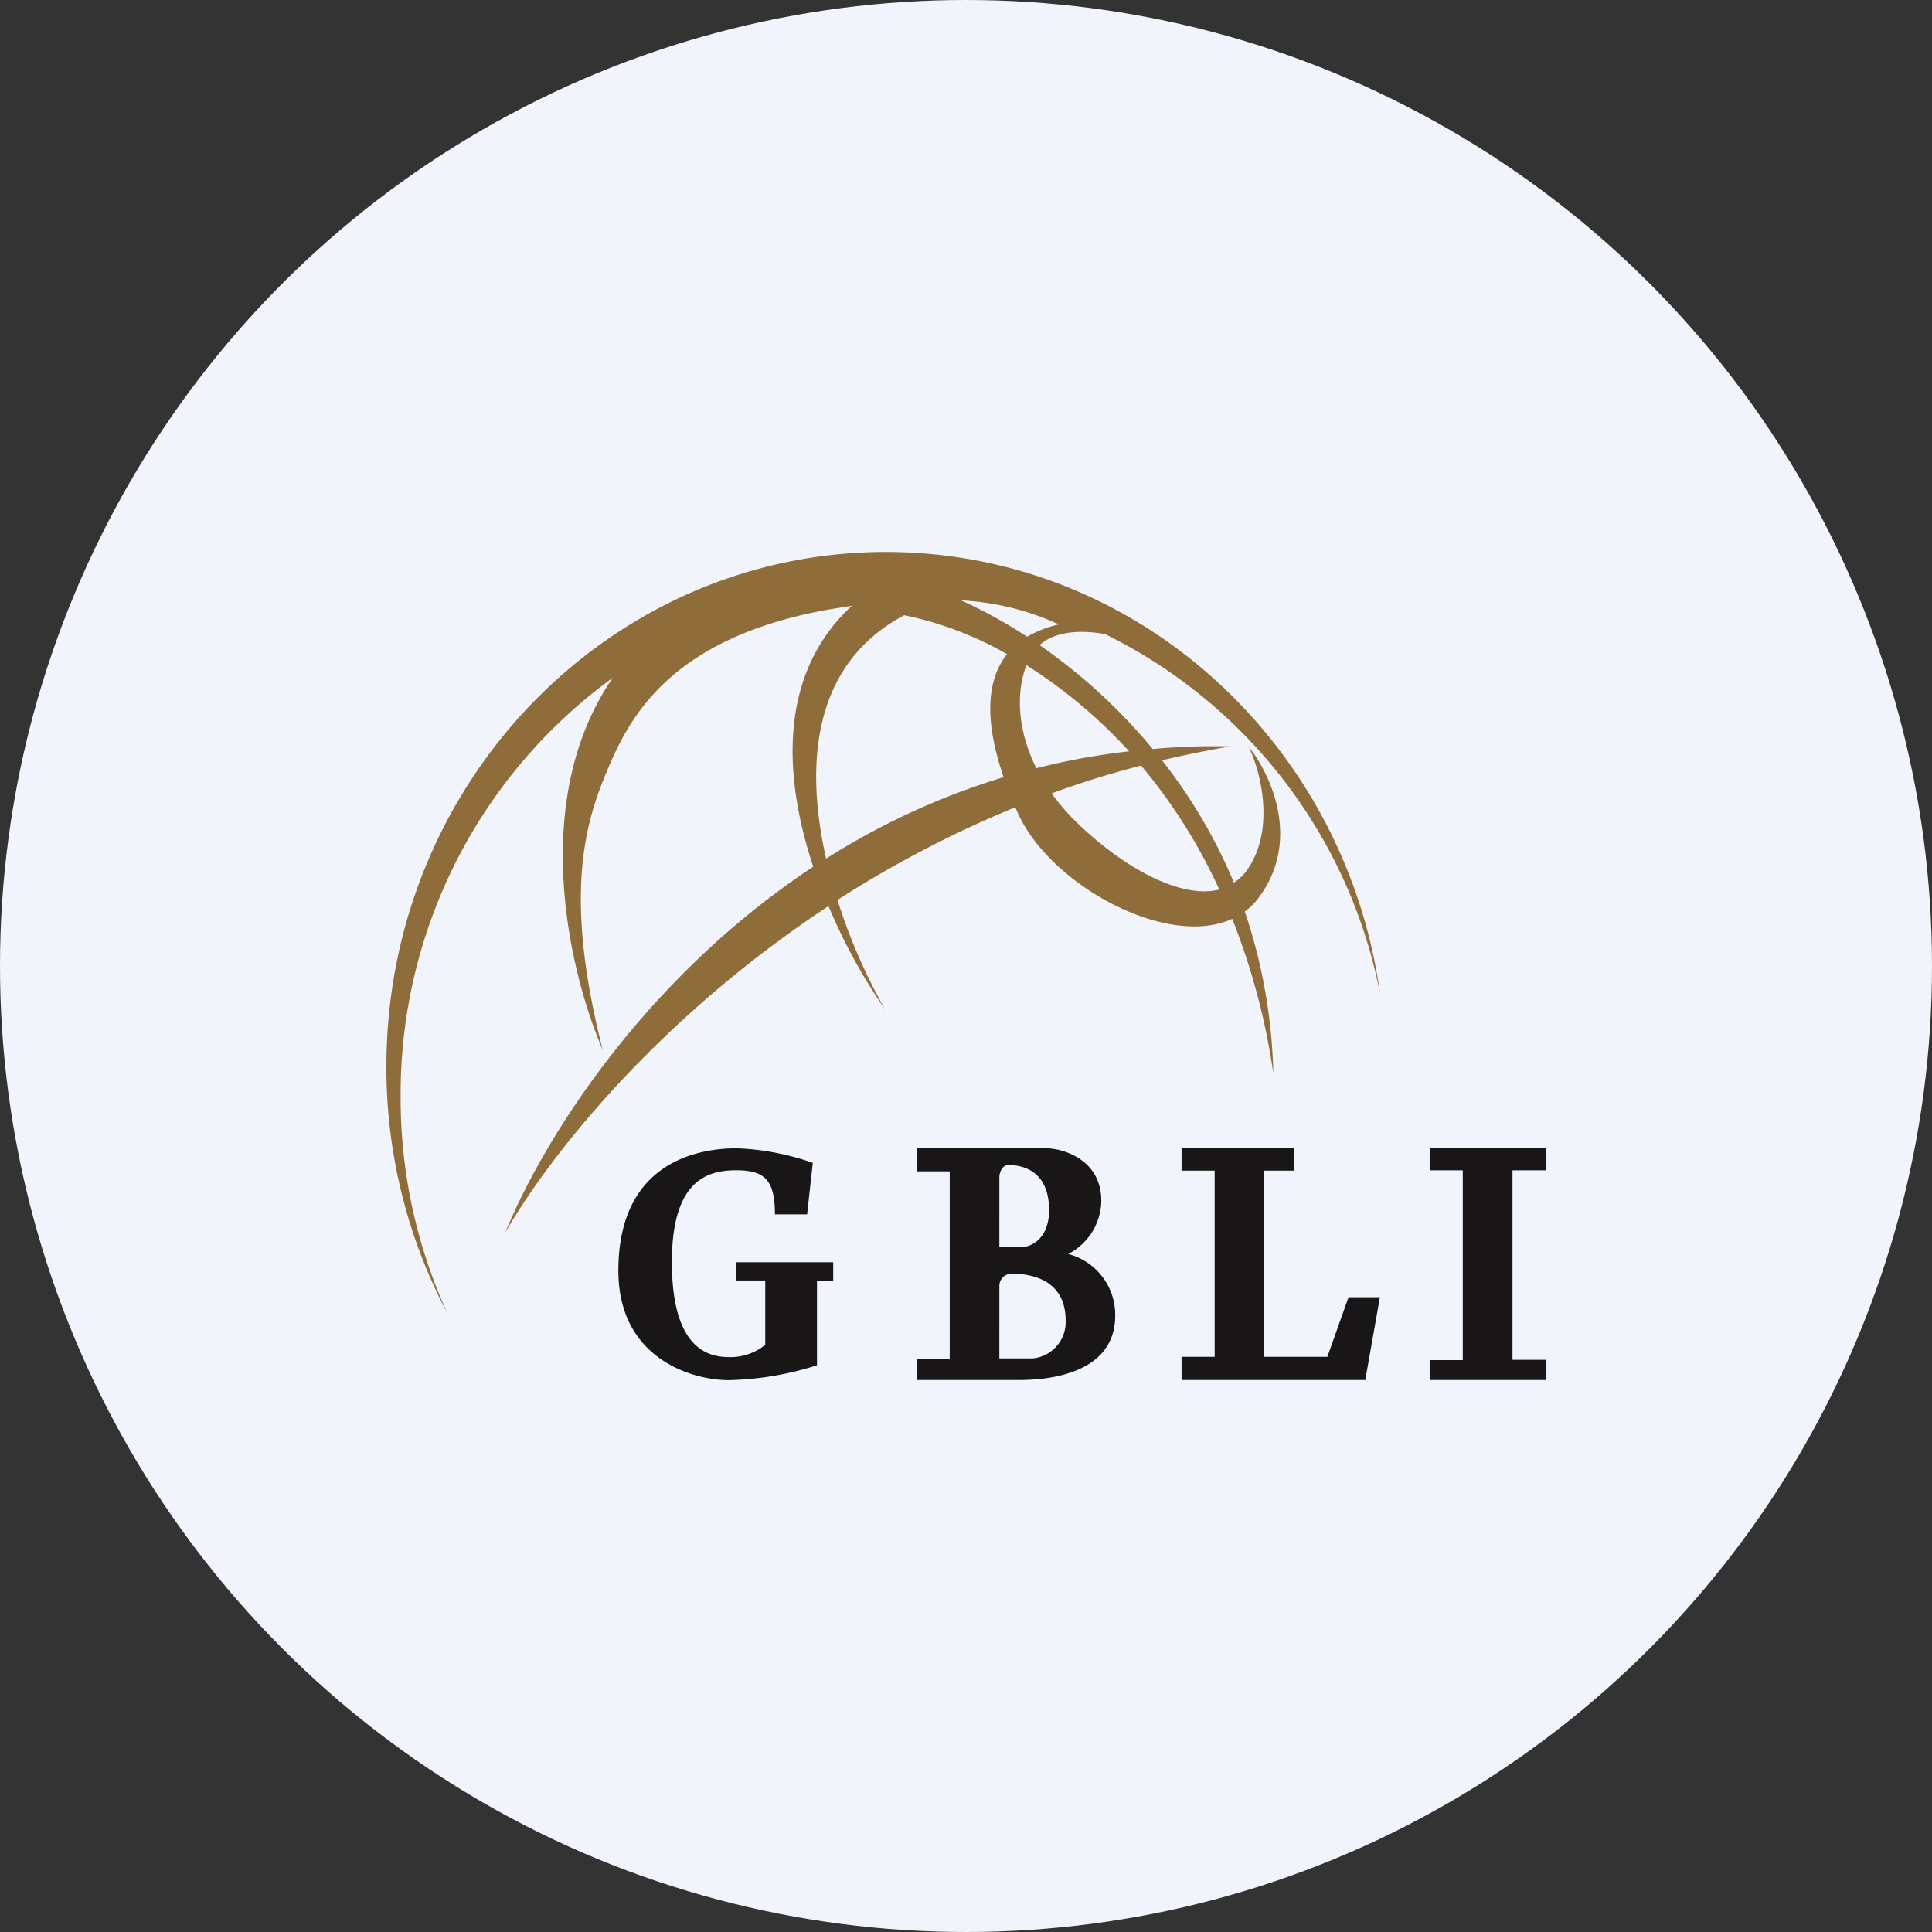 <?xml version='1.0' encoding='utf-8'?>
<svg xmlns="http://www.w3.org/2000/svg" id="Layer_1" data-name="Layer 1" viewBox="0 0 300 300" width="300" height="300"><rect x="0" y="0" width="300" height="300" fill="#333333" stroke="none"/><defs><clipPath id="bz_circular_clip"><circle cx="150.0" cy="150.0" r="150.0" /></clipPath></defs><g clip-path="url(#bz_circular_clip)"><rect x="-1.5" y="-1.5" width="303" height="303" fill="#f1f5fb" /><path d="M62.21,170.21A80.33,80.33,0,0,0,69.51,204,81.45,81.45,0,0,1,60,165.63c0-44.12,34.71-79.92,77.55-79.92,39.09,0,71.39,29.83,76.74,68.56a78.94,78.94,0,0,0-42.69-55.8c-3.34-.62-7.61-.62-10.18,1.7A87.59,87.59,0,0,1,179,116.31a104,104,0,0,1,12.08-.41c-3.6.62-7.2,1.34-10.64,2.16a81.36,81.36,0,0,1,11.16,19,7.35,7.35,0,0,0,2.31-2.36c4.11-6.33,1.75-15.12,0-18.72,3.29,4.06,8.23,14.4,1.59,23.34a9.7,9.7,0,0,1-2.21,2.22,84.3,84.3,0,0,1,4.43,25.14,106,106,0,0,0-6.38-24c-10.18,4.68-28.39-5.35-33.33-16.51l-.36-.82a171.69,171.69,0,0,0-27.61,14.4,88.33,88.33,0,0,0,7.4,17,86.32,86.32,0,0,1-8.79-16.05c-25.82,17-42.95,38.06-50.2,50.71,6.33-15.43,22.22-39.91,47.83-56.83-4.63-13.94-5.5-29.88,6-40.52l-3.76.61c-25.45,4.63-31.26,17.69-34.66,26s-6.07,19.7-.26,42.38c-5.4-12.5-11.41-39,1.55-57.8A79.82,79.82,0,0,0,62.21,170.21Zm87-77a75.87,75.87,0,0,1,10.28,5.66,17.86,17.86,0,0,1,5.1-1.95,3.84,3.84,0,0,1-1.19-.42A41.59,41.59,0,0,0,149.23,93.22Zm7.2,8.39a54.08,54.08,0,0,0-16-6.07c-14.34,7.61-15.42,23.29-12.13,37.8a112.32,112.32,0,0,1,27.56-12.65c-2.57-7.46-3.13-14.51.52-19.08Zm32.91,36.51a84.43,84.43,0,0,0-12.13-19.23,142.26,142.26,0,0,0-13.89,4.32,35.36,35.36,0,0,0,4,4.62c7.1,6.84,16.05,11.88,22.11,10.29Zm-14-21.45a77.53,77.53,0,0,0-15.94-13.37c-1.65,4.32-1.39,10.13,1.54,16A106,106,0,0,1,175.3,116.67Z" fill="#8f6d3a" /><path d="M120.33,188.57h5l.88-8a39.86,39.86,0,0,0-11.83-2.26c-5.66,0-18.36,1.9-18.36,19,0,13.63,11.42,17,17.13,17A48.27,48.27,0,0,0,126.86,212V198.86h2.52V196H114.31v2.83h4.52v10a8.62,8.62,0,0,1-5.7,1.9c-3.81,0-8.8-2.06-8.8-14.76s5.5-14.25,10-14.25S120.33,183.33,120.33,188.57Zm22-10.28v3.6h5.14v29.16h-5.14v3.24h15.84c7.14,0,15-2.16,15-10a9.77,9.77,0,0,0-7.3-9.57,9.46,9.46,0,0,0,5.14-8.23c0-6.17-5.45-8-8.17-8.17Zm12.85,15.42V182.66c.05-.57.41-1.75,1.39-1.75,1.18,0,6.33.15,6.33,7,0,4.27-2.57,5.56-3.91,5.71h-3.81Zm0,17.23V199.58a1.89,1.89,0,0,1,1.85-1.8c1.6,0,8.44.1,8.44,7.25a5.65,5.65,0,0,1-5.2,5.91Zm28.29-32.65v3.49h5.14v28.91h-5.14v3.6H212l2.27-12.86H209.4l-3.29,9.26h-9.82V181.78h4.62v-3.49ZM222,181.73v-3.44h18v3.44h-5.14v29.42H240v3.14H222V211.2h5.14V181.73Z" fill="#181617" /></g></svg>
